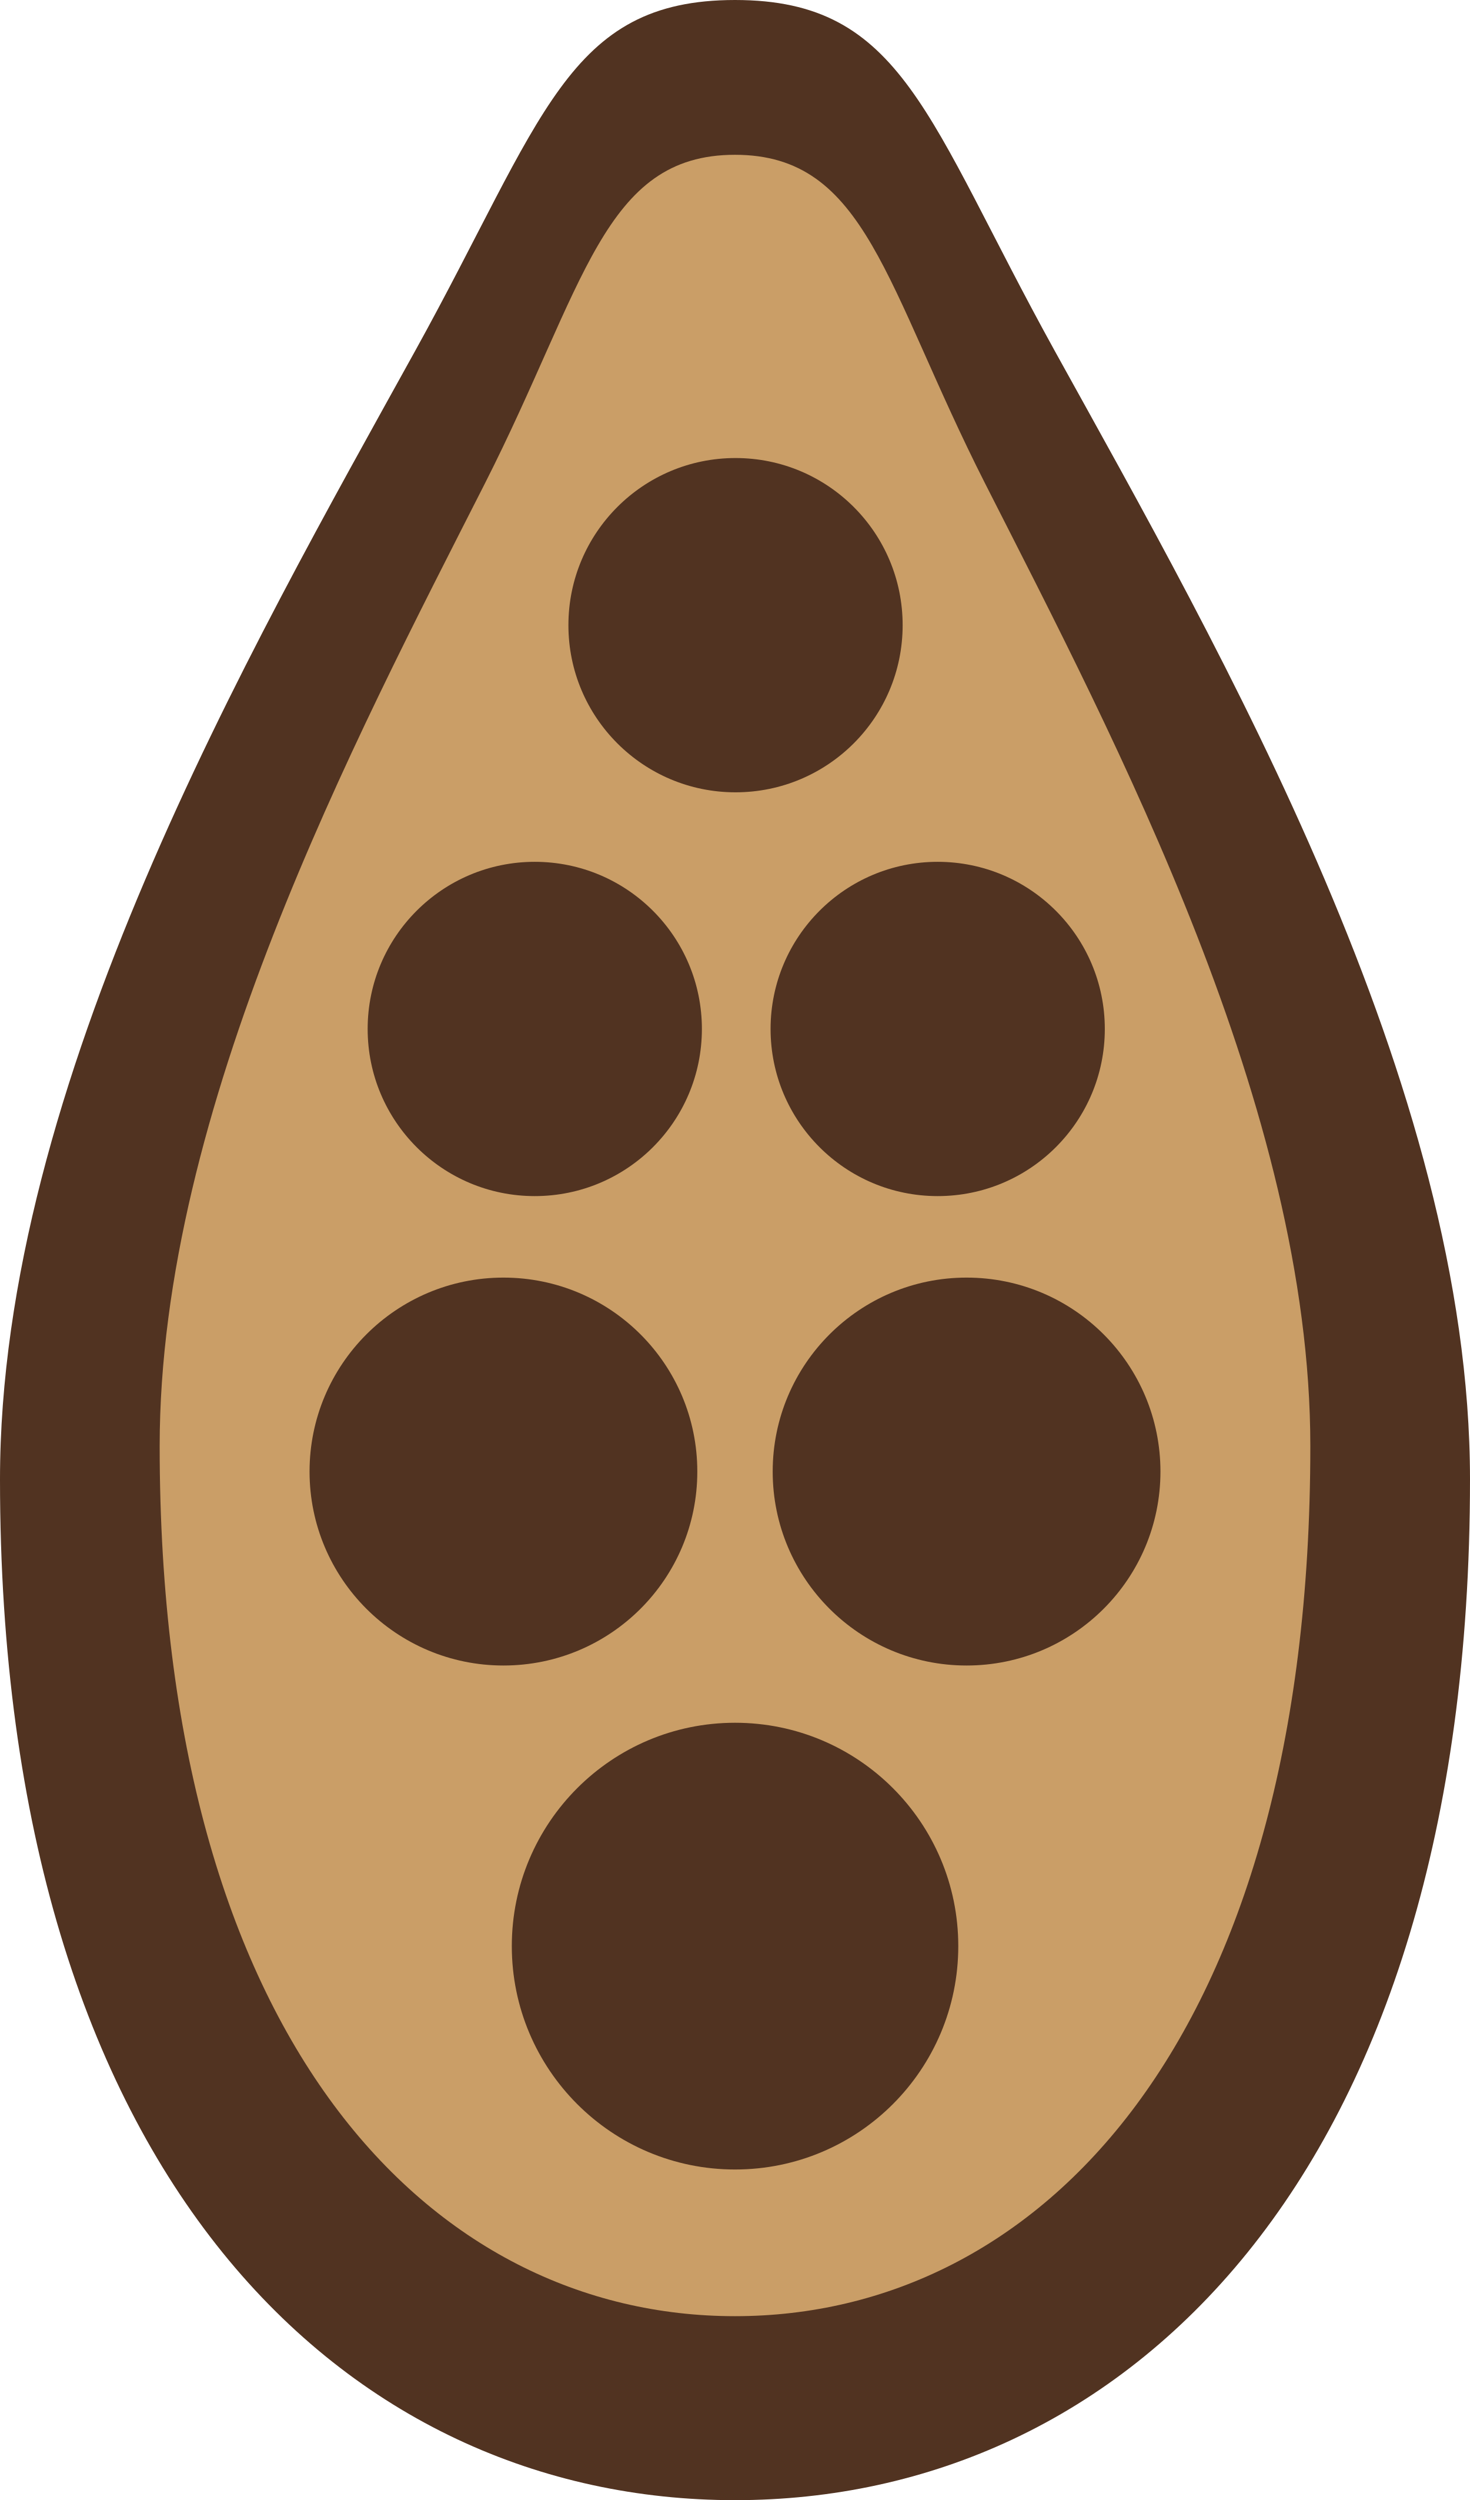 <?xml version="1.0" encoding="iso-8859-1"?>
<!-- Generator: Adobe Illustrator 18.1.1, SVG Export Plug-In . SVG Version: 6.00 Build 0)  -->
<svg version="1.1" id="Ebene_1" xmlns="http://www.w3.org/2000/svg" xmlns:xlink="http://www.w3.org/1999/xlink" x="0px" y="0px"
	 viewBox="0 0 16.673 28.346" style="enable-background:new 0 0 16.673 28.346;" xml:space="preserve">
<g>
	<path style="fill:#513321;" d="M16.673,16.774c0,7.938-3.948,11.572-8.336,11.572C3.948,28.346,0,24.712,0,16.774
		c0-4.485,2.823-9.385,4.71-12.798C6.164,1.347,6.428,0,8.337,0s2.172,1.347,3.625,3.976C13.85,7.389,16.673,12.289,16.673,16.774"
		/>
	<path style="fill:#CA9E67;" d="M14.862,16.395c0,6.767-3.09,9.865-6.526,9.865c-3.435,0-6.525-3.098-6.525-9.865
		c0-3.823,2.209-8,3.687-10.91c1.137-2.241,1.344-3.73,2.838-3.73s1.701,1.489,2.839,3.73C12.653,8.395,14.862,12.572,14.862,16.395
		"/>
	<path style="fill:#513321;" d="M5.805,22.064c0-1.398,1.134-2.532,2.532-2.532c1.4,0,2.532,1.134,2.532,2.532
		c0,1.399-1.132,2.533-2.532,2.533C6.938,24.597,5.805,23.463,5.805,22.064"/>
	<path style="fill:#513321;" d="M6.447,7.088c0-1.047,0.849-1.895,1.895-1.895c1.048,0,1.896,0.848,1.896,1.895
		c0,1.047-0.848,1.895-1.896,1.895C7.296,8.983,6.447,8.135,6.447,7.088"/>
	<path style="fill:#513321;" d="M3.511,16.684c0-1.214,0.985-2.199,2.199-2.199c1.216,0,2.199,0.985,2.199,2.199
		c0,1.215-0.983,2.199-2.199,2.199C4.496,18.883,3.511,17.899,3.511,16.684"/>
	<path style="fill:#513321;" d="M8.764,16.684c0-1.214,0.985-2.199,2.199-2.199c1.216,0,2.199,0.985,2.199,2.199
		c0,1.215-0.983,2.199-2.199,2.199C9.749,18.883,8.764,17.899,8.764,16.684"/>
	<path style="fill:#513321;" d="M4.17,11.666c0-1.046,0.849-1.895,1.895-1.895c1.048,0,1.896,0.849,1.896,1.895
		c0,1.047-0.848,1.895-1.896,1.895C5.019,13.561,4.17,12.713,4.17,11.666"/>
	<path style="fill:#513321;" d="M8.74,11.666c0-1.046,0.849-1.895,1.895-1.895c1.048,0,1.896,0.849,1.896,1.895
		c0,1.047-0.848,1.895-1.896,1.895C9.589,13.561,8.74,12.713,8.74,11.666"/>
</g>
</svg>
